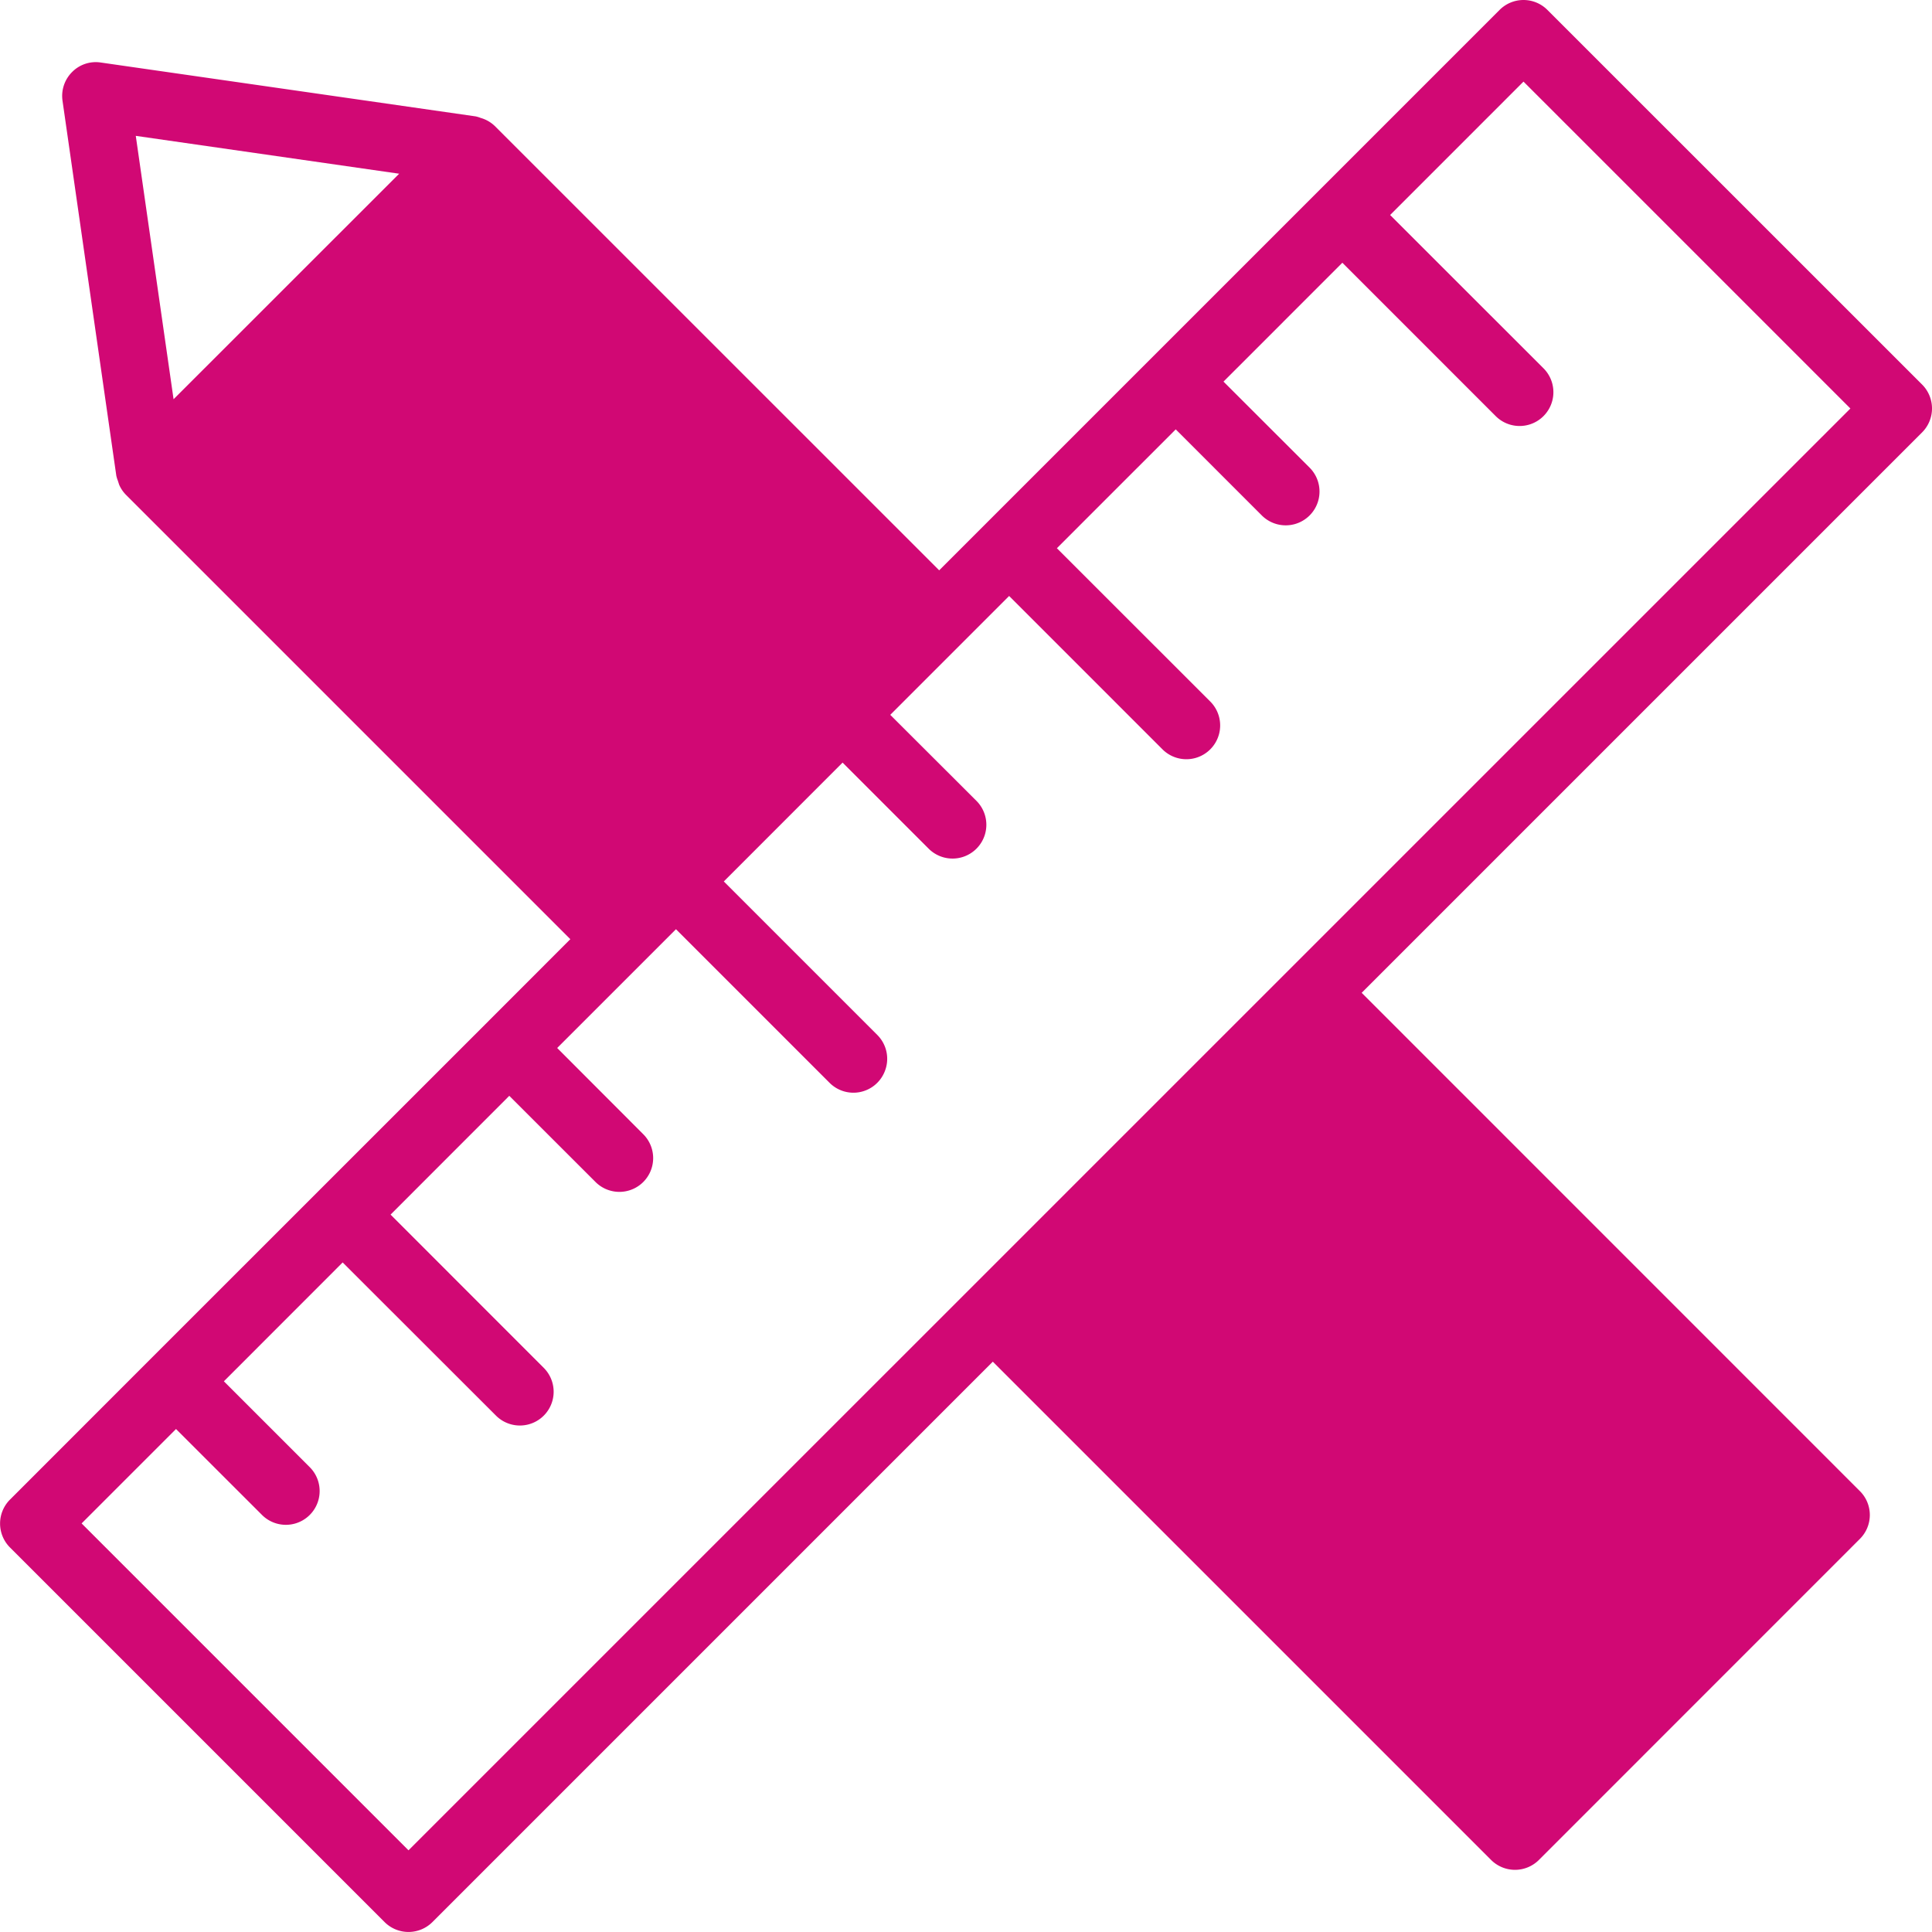 <svg width="25" height="25" fill="none" xmlns="http://www.w3.org/2000/svg"><path d="M4.977 24.872a.438.438 0 00.618 0l7.252-7.252 6.448 6.448a.438.438 0 00.618 0l4.154-4.155a.436.436 0 000-.618l-6.447-6.448 7.252-7.252a.438.438 0 000-.619L20.023.128a.437.437 0 00-.618 0L12.153 7.38 6.402 1.63a.433.433 0 00-.182-.104.429.429 0 00-.065-.02L1.304.809a.43.43 0 00-.372.124.437.437 0 00-.123.371l.696 4.851a.43.43 0 00.02.065l.016.05c.021.05.051.094.088.132l5.751 5.751-1.099 1.1-4.312 4.311-1.84 1.841a.438.438 0 000 .619l4.848 4.848zm.189-22.625l-2.92 2.919-.489-3.408 3.409.49zM2.278 18.492l1.114 1.113a.437.437 0 00.618-.618l-1.113-1.113 1.537-1.538L6.42 18.32a.437.437 0 00.618-.618l-1.984-1.985L6.59 14.18l1.114 1.113a.437.437 0 10.618-.618L7.21 13.561l1.537-1.537 1.984 1.984a.436.436 0 00.716-.14.436.436 0 00-.097-.478l-1.984-1.984 1.537-1.538 1.114 1.114a.437.437 0 10.618-.619L11.52 9.25l1.538-1.538 1.984 1.984a.437.437 0 10.619-.618l-1.985-1.984 1.538-1.538 1.114 1.114a.437.437 0 00.618-.619l-1.114-1.113L17.37 3.4l1.984 1.984a.437.437 0 00.619-.618l-1.985-1.984 1.726-1.726 4.23 4.23L5.286 23.943l-4.23-4.23 1.222-1.222z" fill="#d10874"/></svg>